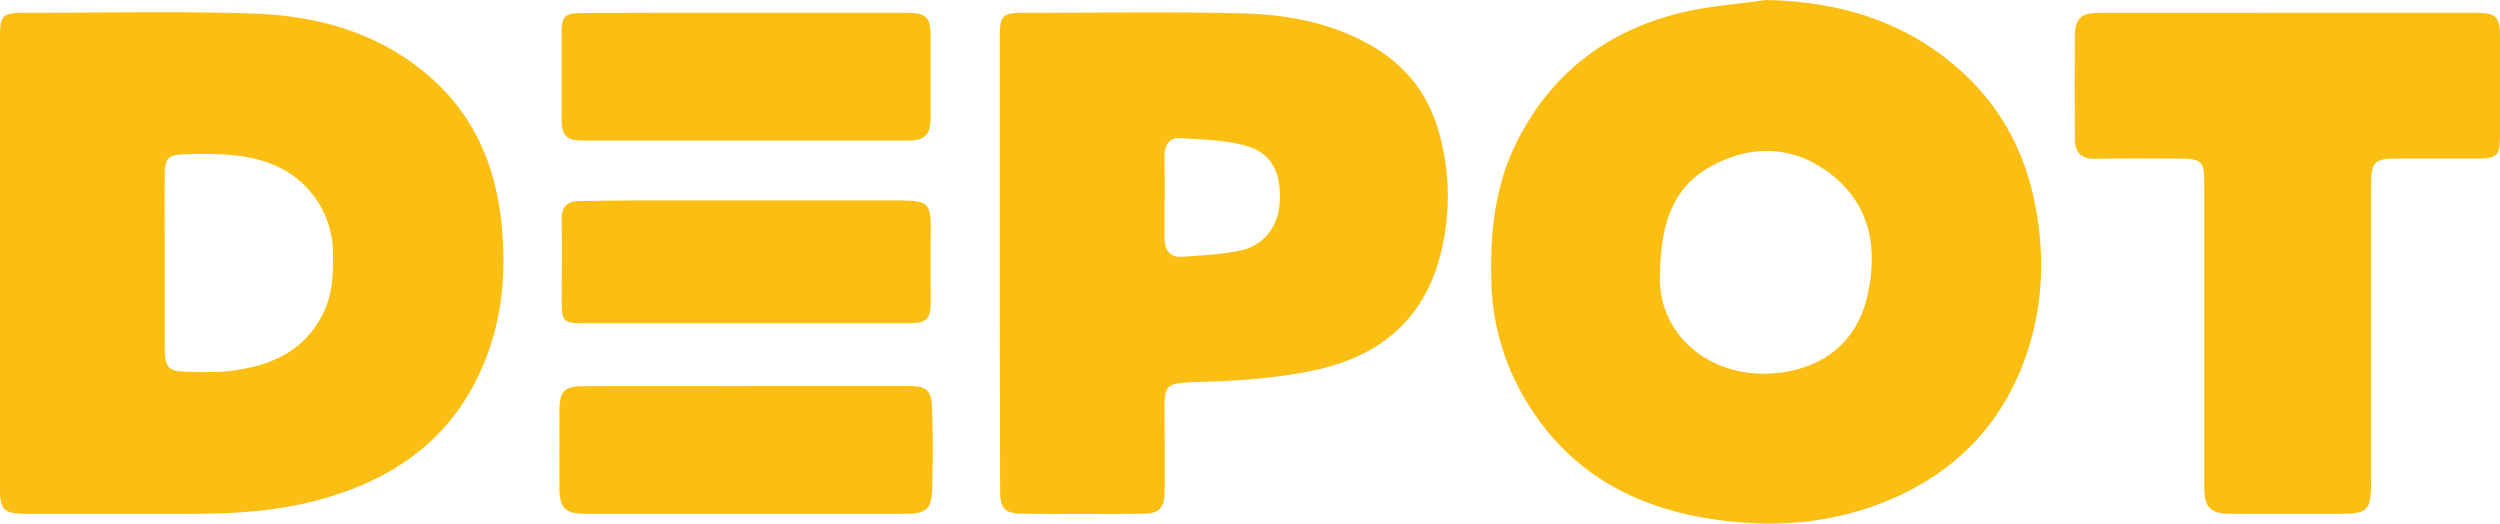 <svg id="Layer_1" data-name="Layer 1" xmlns="http://www.w3.org/2000/svg" viewBox="0 0 849.8 178.01"><defs><style>.cls-1{fill:#fbbf13;fill-rule:evenodd;}</style></defs><path class="cls-1" d="M822.13,1247.54q0-38.74,0-77.49c0-6.8,1-7.76,7.83-7.77,26,0,52-.62,78,.23,22.48.73,43.68,6.68,61,22.15,14.91,13.32,21.87,30.54,23.74,50.15,1.61,16.85-.05,33.26-7,48.78-10.65,24-30.13,37.39-54.74,44.14-14.53,4-29.45,4.87-44.46,4.84-18.5,0-37,0-55.49,0-7.69,0-8.92-1.31-8.92-9Q822.13,1285.54,822.13,1247.54Zm56-.51c0,9.5,0,19,0,28.48,0,7.7,1.11,8.76,8.58,8.77a114.1,114.1,0,0,0,12-.09c14.13-1.48,26.5-6,33.34-19.91,3.21-6.55,3.34-13.42,3.27-20.44a32.66,32.66,0,0,0-20.73-30.12c-9.56-3.76-19.51-3.59-29.47-3.37-5.88.13-6.91,1.23-7,7.2C878.07,1227.38,878.13,1237.21,878.12,1247Z" transform="translate(-822.13 -1157.92)"/><path class="cls-1" d="M1422.38,1157.92c25.37.53,48.08,7.36,66.93,24.67,14.66,13.45,22.66,30.41,25.49,50,2.51,17.33,1,34.13-5.54,50.42-8.48,21-23.5,35.63-44.07,44.49s-42,10.19-64,6.39c-28.5-4.94-50.22-19.44-63.47-45.39a81.91,81.91,0,0,1-8.69-36c-.35-16,1.35-31.54,8.52-46,11.46-23.16,30.17-37.67,54.92-44C1402.21,1160,1412.41,1159.38,1422.38,1157.92Zm-36,93.27c-.91,22.18,20.16,38,44.73,32.74,13.61-2.93,22.73-11.87,25.8-25.54,3.58-15.89,1.12-30.84-12.54-41.36-12.25-9.43-26.24-10.16-39.85-3C1391.48,1220.82,1386.56,1232.82,1386.43,1251.19Z" transform="translate(-822.13 -1157.92)"/><path class="cls-1" d="M1162,1247.07q0-38.47,0-76.94c0-6.87.94-7.84,7.75-7.85,25,0,50-.45,74.93.2,15.79.41,31.27,3.39,45.15,11.87,11.4,7,18.48,17,21.77,29.79a79.8,79.8,0,0,1-.54,42.87c-6.11,20.8-21.28,32.22-41.52,36.64-11.91,2.6-24.31,3.57-36.52,4-16.4.54-15-.32-15,14.93,0,7.49.08,15,0,22.48-.1,5.69-1.87,7.46-7.56,7.49q-20.23.13-40.47,0c-6.36,0-7.91-1.72-7.91-8Q1162,1285.79,1162,1247.07Zm56-22.06h0c0,4.65,0,9.31,0,14,0,4,1.93,6.49,6.07,6.19,6.59-.47,13.28-.77,19.71-2.13,8.06-1.71,12.94-8.35,13.38-16.54.54-9.92-2.87-16.71-11.6-19.08-7.23-2-15-2.13-22.57-2.58-3.29-.19-4.93,2.42-5,5.69C1218,1215.36,1218.06,1220.18,1218.06,1225Z" transform="translate(-822.13 -1157.92)"/><path class="cls-1" d="M1600,1162.28q32,0,64,0c6.5,0,7.9,1.38,7.93,7.87q.06,17,0,34c0,6.77-1,7.67-7.94,7.68-9.16,0-18.33,0-27.49,0-7.14,0-8.37,1.23-8.38,8.54q0,50.47,0,101c0,10.21-1,11.21-11.07,11.21-12.16,0-24.32,0-36.48,0-7.14,0-9.17-2.07-9.17-9.27q0-51.48,0-103c0-7.69-.83-8.47-8.7-8.48-9.49,0-19-.12-28.48.06-4.77.09-6.75-2.33-6.79-6.61q-.16-17.74,0-35.49c.06-5.64,2.21-7.5,8.16-7.5Q1567.76,1162.24,1600,1162.28Z" transform="translate(-822.13 -1157.92)"/><path class="cls-1" d="M1075.32,1289.09q27.48,0,55,0c6.87,0,8.44,1.22,8.67,8,.3,9.15.28,18.33,0,27.48-.19,6.38-2.24,8-8.86,8q-54.46,0-108.95,0c-7,0-8.87-1.91-8.89-8.91q-.06-12.75,0-25.49c0-7.56,1.36-9,9.08-9,18-.08,36,0,54,0Z" transform="translate(-822.13 -1157.92)"/><path class="cls-1" d="M1075.54,1162.28H1130c7.19,0,8.51,1.38,8.46,8.37,0,9,0,18,0,27,0,6.14-1.79,8.06-8,8.07q-55,0-110,0c-5.83,0-7.43-1.67-7.45-7.38q0-14.5,0-29c0-5.88,1.09-7,7-7Q1047.8,1162.24,1075.54,1162.28Z" transform="translate(-822.13 -1157.92)"/><path class="cls-1" d="M1075.56,1267.78h-55.5c-6.25,0-7-.74-7-6.81,0-9.5.14-19,0-28.5-.09-4.32,1.91-6.15,5.91-6.21,7.33-.12,14.66-.2,22-.2q43,0,86,0c11.11,0,11.69.66,11.52,11.52-.11,7.5,0,15,0,22.5.06,6.32-1.21,7.7-7.4,7.71Z" transform="translate(-822.13 -1157.92)"/></svg>